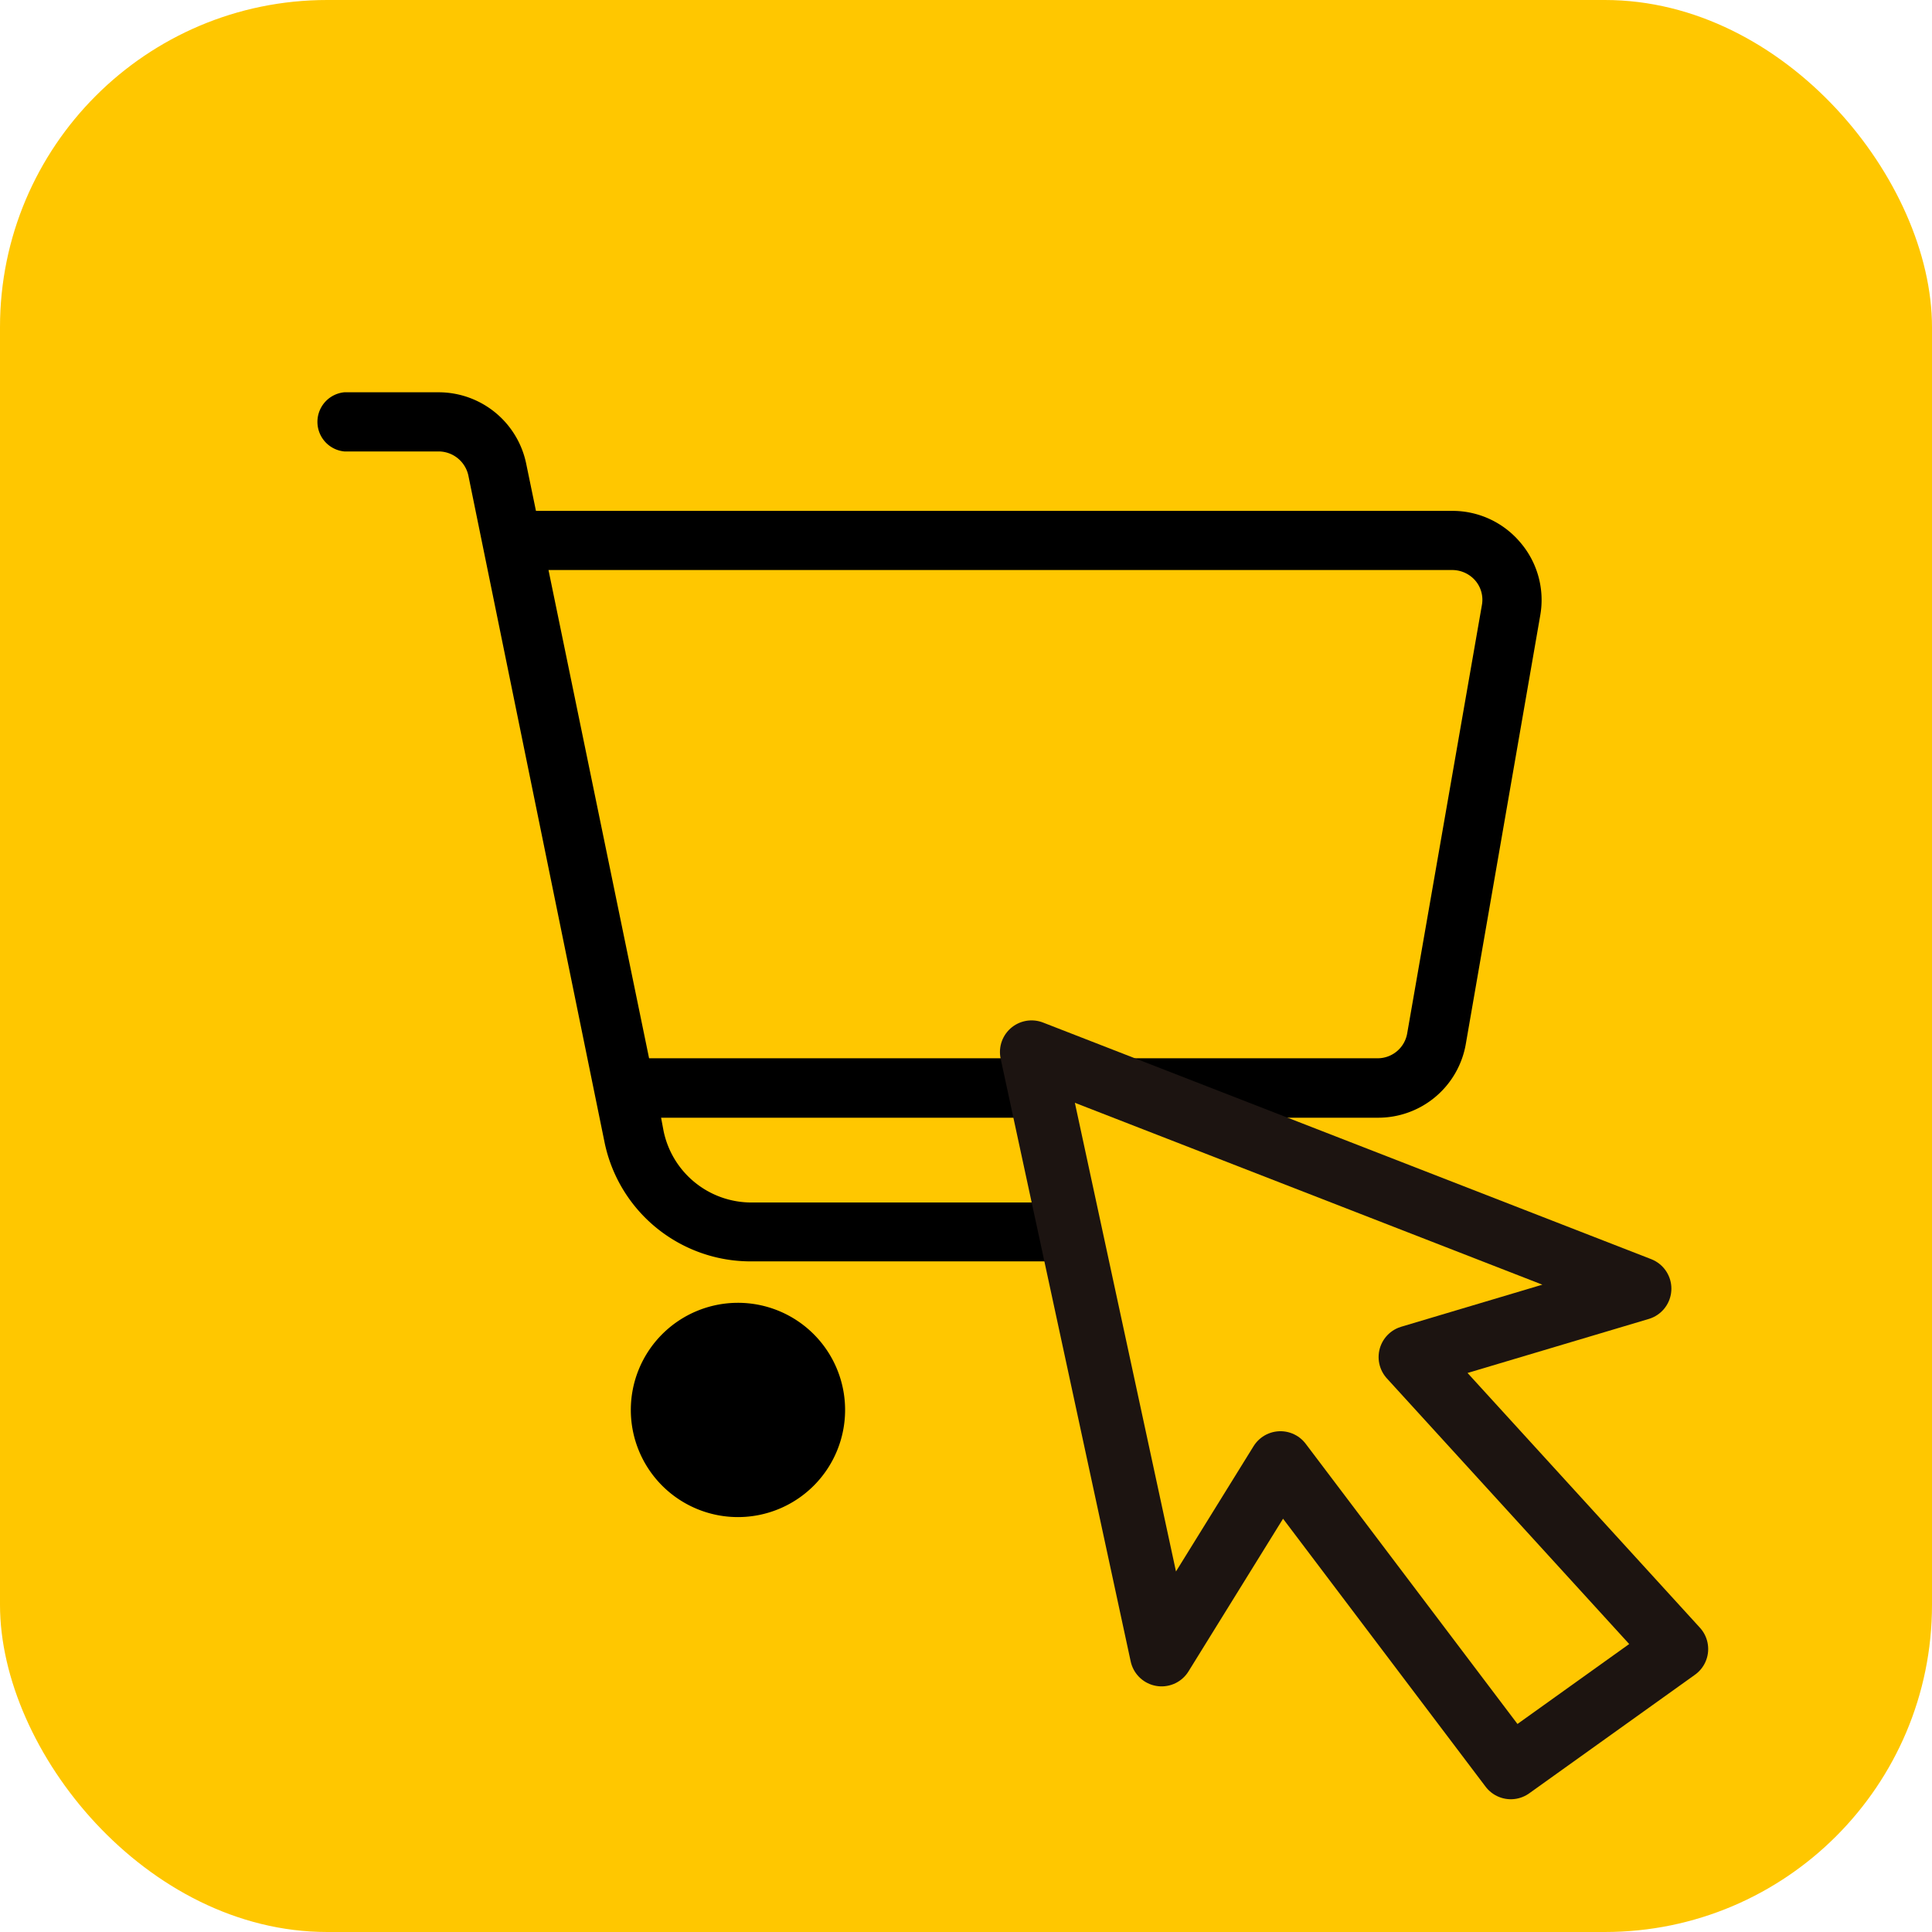 <svg xmlns="http://www.w3.org/2000/svg" viewBox="0 0 70.87 70.87"><defs><style>.cls-1,.cls-2{fill:#ffc700;}.cls-2{stroke:#1c1411;stroke-linejoin:round;stroke-width:2.32px;}</style></defs><g id="Capa_2" data-name="Capa 2"><g id="Capa_1-2" data-name="Capa 1"><rect class="cls-1" width="70.87" height="70.87" rx="12"/><path d="M27.06,47.79A3.93,3.93,0,1,0,31,51.72,3.93,3.93,0,0,0,27.06,47.79Z"/><path d="M48,47.79A3.93,3.93,0,1,0,52,51.72,3.93,3.93,0,0,0,48,47.79Z"/><path d="M55.77,19.9a3.25,3.25,0,0,0-2.5-1.16H19.66L19.3,17a3.28,3.28,0,0,0-3.2-2.61H12.63a1.09,1.09,0,0,0,0,2.17H16.1a1.12,1.12,0,0,1,1.08.88l5,24.48a5.47,5.47,0,0,0,5.34,4.35H52a1.08,1.08,0,0,0,0-2.16H27.56a3.29,3.29,0,0,1-3.22-2.63L24.25,41H50.54a3.26,3.26,0,0,0,3.23-2.71L56.5,22.57A3.24,3.24,0,0,0,55.77,19.9Zm-4.15,18a1.1,1.1,0,0,1-1.08.92H23.81L20.12,20.91H53.28a1.12,1.12,0,0,1,.84.39,1.08,1.08,0,0,1,.24.89Z"/><polygon class="cls-2" points="55.42 64.84 61.5 60.49 51.73 49.78 60.15 47.27 37.84 38.59 42.61 60.7 46.97 53.66 55.42 64.84"/></g></g></svg>